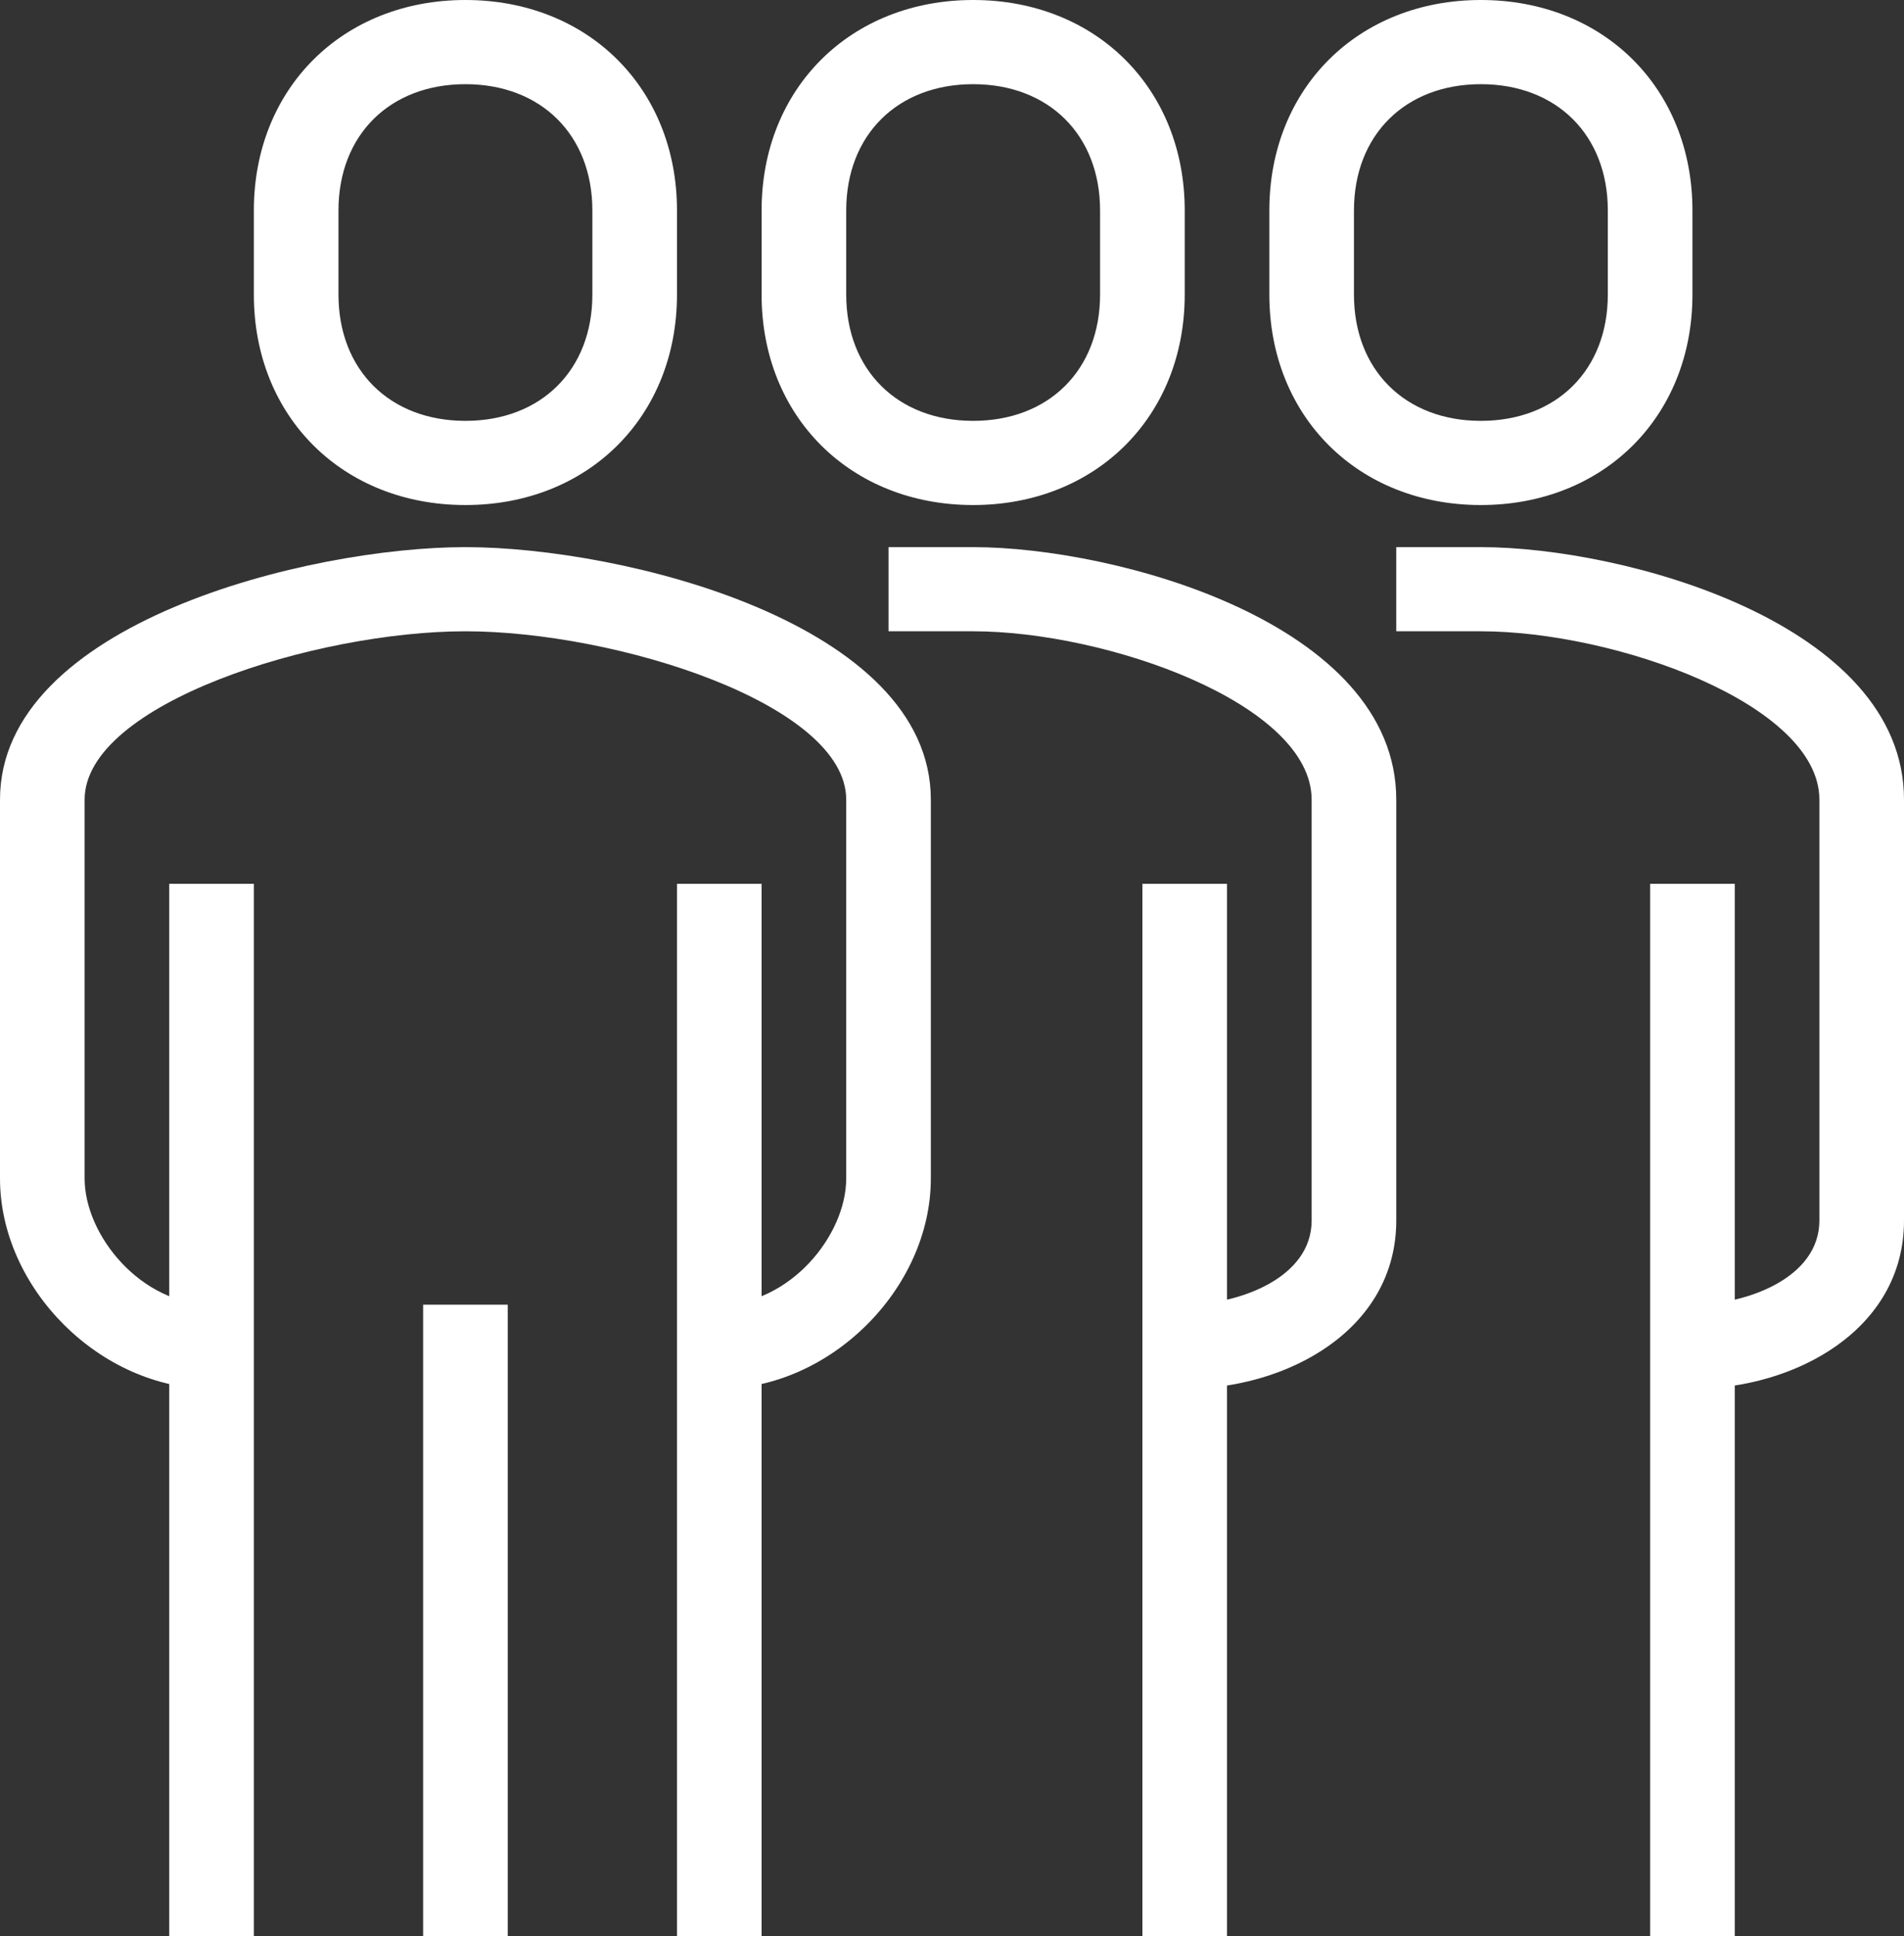 <svg width="61" height="62" viewBox="0 0 61 62" fill="none" xmlns="http://www.w3.org/2000/svg">
<rect x="0" y="0" width="61" height="62" fill="#333333" stroke="none"/>
<g clip-path="url(#clip0_5633_1065)">
<path d="M23.044 44.478V41.783C25.295 41.783 27.111 39.572 27.111 37.739V25.609C27.111 22.536 19.71 20.217 14.911 20.217C10.112 20.217 2.711 22.536 2.711 25.609V37.739C2.711 39.572 4.528 41.783 6.778 41.783V44.478C3.226 44.478 0 41.27 0 37.739V25.609C0 19.961 9.868 17.522 14.911 17.522C19.954 17.522 29.822 19.961 29.822 25.609V37.739C29.822 41.27 26.596 44.478 23.044 44.478Z" fill="white"/>
<path d="M37.955 44.478V41.783C39.65 41.783 42.022 40.947 42.022 39.087V25.609C42.022 22.536 35.448 20.217 31.178 20.217H28.467V17.522H31.178C35.759 17.522 44.733 19.961 44.733 25.609V39.087C44.733 42.591 41.236 44.478 37.955 44.478Z" fill="white"/>
<path d="M14.911 16.174C10.98 16.174 8.133 13.344 8.133 9.435V6.739C8.133 2.83 10.98 0 14.911 0C18.842 0 21.689 2.83 21.689 6.739V9.435C21.689 13.344 18.842 16.174 14.911 16.174ZM14.911 2.696C12.485 2.696 10.844 4.327 10.844 6.739V9.435C10.844 11.847 12.485 13.478 14.911 13.478C17.337 13.478 18.978 11.847 18.978 9.435V6.739C18.978 4.327 17.337 2.696 14.911 2.696Z" fill="white"/>
<path d="M39.311 28.304H36.6V62H39.311V28.304Z" fill="white"/>
<path d="M24.4 28.304H21.689V62H24.4V28.304Z" fill="white"/>
<path d="M8.133 28.304H5.422V62H8.133V28.304Z" fill="white"/>
<path d="M16.267 41.783H13.556V62H16.267V41.783Z" fill="white"/>
<path d="M31.178 16.174C27.247 16.174 24.4 13.344 24.4 9.435V6.739C24.4 2.83 27.247 0 31.178 0C35.109 0 37.956 2.83 37.956 6.739V9.435C37.956 13.344 35.109 16.174 31.178 16.174ZM31.178 2.696C28.751 2.696 27.111 4.327 27.111 6.739V9.435C27.111 11.847 28.751 13.478 31.178 13.478C33.604 13.478 35.244 11.847 35.244 9.435V6.739C35.244 4.327 33.604 2.696 31.178 2.696Z" fill="white"/>
<path d="M54.222 44.478V41.783C55.917 41.783 58.289 40.947 58.289 39.087V25.609C58.289 22.536 51.715 20.217 47.444 20.217H44.733V17.522H47.444C52.026 17.522 61 19.961 61 25.609V39.087C61 42.591 57.503 44.478 54.222 44.478Z" fill="white"/>
<path d="M55.578 28.304H52.867V62H55.578V28.304Z" fill="white"/>
<path d="M47.444 16.174C43.513 16.174 40.667 13.344 40.667 9.435V6.739C40.667 2.83 43.513 0 47.444 0C51.376 0 54.222 2.83 54.222 6.739V9.435C54.222 13.344 51.376 16.174 47.444 16.174ZM47.444 2.696C45.018 2.696 43.378 4.327 43.378 6.739V9.435C43.378 11.847 45.018 13.478 47.444 13.478C49.871 13.478 51.511 11.847 51.511 9.435V6.739C51.511 4.327 49.871 2.696 47.444 2.696Z" fill="white"/>
</g>
<defs>
<clipPath id="clip0_5633_1065">
<rect width="61" height="62" fill="white"/>
</clipPath>
</defs>
</svg>
